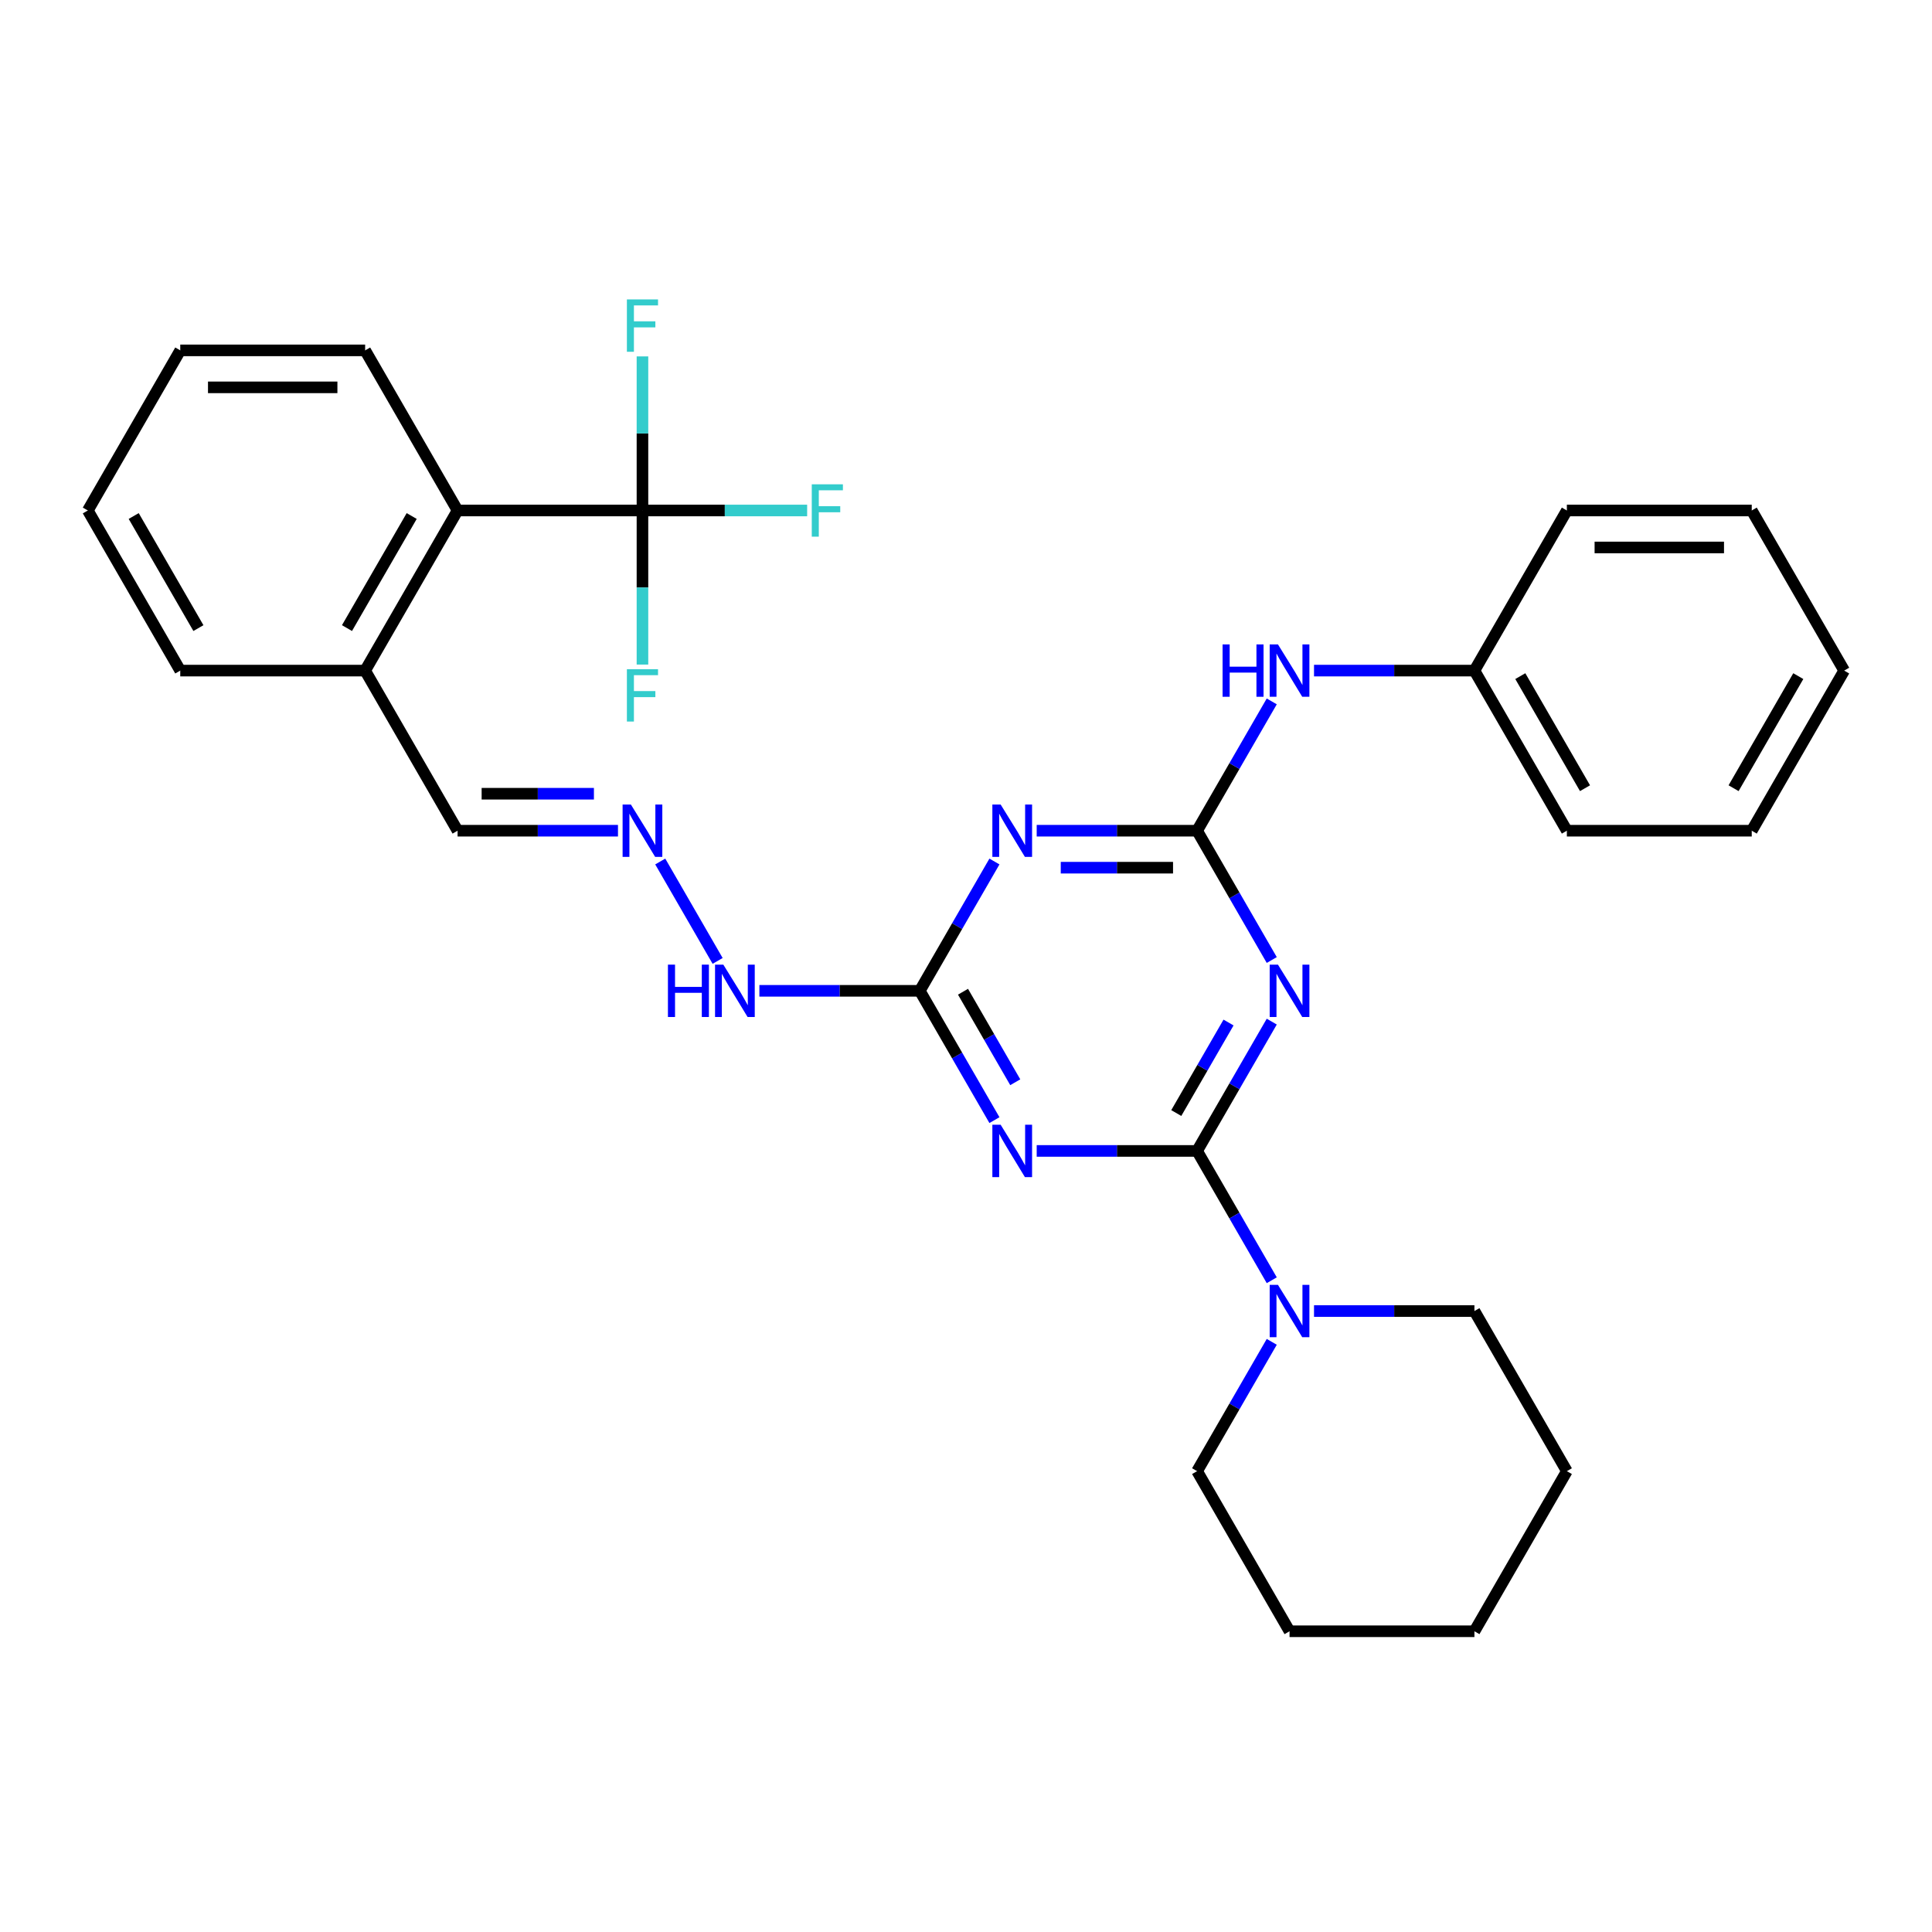 <?xml version='1.0' encoding='iso-8859-1'?>
<svg version='1.1' baseProfile='full'
              xmlns='http://www.w3.org/2000/svg'
                      xmlns:rdkit='http://www.rdkit.org/xml'
                      xmlns:xlink='http://www.w3.org/1999/xlink'
                  xml:space='preserve'
width='1000px' height='1000px' viewBox='0 0 1000 1000'>
<!-- END OF HEADER -->
<rect style='opacity:1.0;fill:#FFFFFF;stroke:none' width='1000' height='1000' x='0' y='0'> </rect>
<path class='bond-0' d='M 619.617,595.72 L 638.938,562.255' style='fill:none;fill-rule:evenodd;stroke:#000000;stroke-width:6px;stroke-linecap:butt;stroke-linejoin:miter;stroke-opacity:1' />
<path class='bond-0' d='M 638.938,562.255 L 658.26,528.789' style='fill:none;fill-rule:evenodd;stroke:#0000FF;stroke-width:6px;stroke-linecap:butt;stroke-linejoin:miter;stroke-opacity:1' />
<path class='bond-0' d='M 608.839,576.111 L 622.364,552.685' style='fill:none;fill-rule:evenodd;stroke:#000000;stroke-width:6px;stroke-linecap:butt;stroke-linejoin:miter;stroke-opacity:1' />
<path class='bond-0' d='M 622.364,552.685 L 635.889,529.259' style='fill:none;fill-rule:evenodd;stroke:#0000FF;stroke-width:6px;stroke-linecap:butt;stroke-linejoin:miter;stroke-opacity:1' />
<path class='bond-1' d='M 619.617,595.72 L 578.105,595.72' style='fill:none;fill-rule:evenodd;stroke:#000000;stroke-width:6px;stroke-linecap:butt;stroke-linejoin:miter;stroke-opacity:1' />
<path class='bond-1' d='M 578.105,595.72 L 536.593,595.72' style='fill:none;fill-rule:evenodd;stroke:#0000FF;stroke-width:6px;stroke-linecap:butt;stroke-linejoin:miter;stroke-opacity:1' />
<path class='bond-6' d='M 619.617,595.72 L 638.938,629.185' style='fill:none;fill-rule:evenodd;stroke:#000000;stroke-width:6px;stroke-linecap:butt;stroke-linejoin:miter;stroke-opacity:1' />
<path class='bond-6' d='M 638.938,629.185 L 658.26,662.651' style='fill:none;fill-rule:evenodd;stroke:#0000FF;stroke-width:6px;stroke-linecap:butt;stroke-linejoin:miter;stroke-opacity:1' />
<path class='bond-2' d='M 658.26,496.904 L 638.938,463.439' style='fill:none;fill-rule:evenodd;stroke:#0000FF;stroke-width:6px;stroke-linecap:butt;stroke-linejoin:miter;stroke-opacity:1' />
<path class='bond-2' d='M 638.938,463.439 L 619.617,429.973' style='fill:none;fill-rule:evenodd;stroke:#000000;stroke-width:6px;stroke-linecap:butt;stroke-linejoin:miter;stroke-opacity:1' />
<path class='bond-4' d='M 514.719,579.777 L 495.398,546.312' style='fill:none;fill-rule:evenodd;stroke:#0000FF;stroke-width:6px;stroke-linecap:butt;stroke-linejoin:miter;stroke-opacity:1' />
<path class='bond-4' d='M 495.398,546.312 L 476.077,512.847' style='fill:none;fill-rule:evenodd;stroke:#000000;stroke-width:6px;stroke-linecap:butt;stroke-linejoin:miter;stroke-opacity:1' />
<path class='bond-4' d='M 525.497,560.168 L 511.972,536.743' style='fill:none;fill-rule:evenodd;stroke:#0000FF;stroke-width:6px;stroke-linecap:butt;stroke-linejoin:miter;stroke-opacity:1' />
<path class='bond-4' d='M 511.972,536.743 L 498.448,513.317' style='fill:none;fill-rule:evenodd;stroke:#000000;stroke-width:6px;stroke-linecap:butt;stroke-linejoin:miter;stroke-opacity:1' />
<path class='bond-8' d='M 619.617,429.973 L 638.938,396.508' style='fill:none;fill-rule:evenodd;stroke:#000000;stroke-width:6px;stroke-linecap:butt;stroke-linejoin:miter;stroke-opacity:1' />
<path class='bond-8' d='M 638.938,396.508 L 658.26,363.043' style='fill:none;fill-rule:evenodd;stroke:#0000FF;stroke-width:6px;stroke-linecap:butt;stroke-linejoin:miter;stroke-opacity:1' />
<path class='bond-31' d='M 619.617,429.973 L 578.105,429.973' style='fill:none;fill-rule:evenodd;stroke:#000000;stroke-width:6px;stroke-linecap:butt;stroke-linejoin:miter;stroke-opacity:1' />
<path class='bond-31' d='M 578.105,429.973 L 536.593,429.973' style='fill:none;fill-rule:evenodd;stroke:#0000FF;stroke-width:6px;stroke-linecap:butt;stroke-linejoin:miter;stroke-opacity:1' />
<path class='bond-31' d='M 607.164,449.112 L 578.105,449.112' style='fill:none;fill-rule:evenodd;stroke:#000000;stroke-width:6px;stroke-linecap:butt;stroke-linejoin:miter;stroke-opacity:1' />
<path class='bond-31' d='M 578.105,449.112 L 549.047,449.112' style='fill:none;fill-rule:evenodd;stroke:#0000FF;stroke-width:6px;stroke-linecap:butt;stroke-linejoin:miter;stroke-opacity:1' />
<path class='bond-3' d='M 514.719,445.916 L 495.398,479.381' style='fill:none;fill-rule:evenodd;stroke:#0000FF;stroke-width:6px;stroke-linecap:butt;stroke-linejoin:miter;stroke-opacity:1' />
<path class='bond-3' d='M 495.398,479.381 L 476.077,512.847' style='fill:none;fill-rule:evenodd;stroke:#000000;stroke-width:6px;stroke-linecap:butt;stroke-linejoin:miter;stroke-opacity:1' />
<path class='bond-10' d='M 476.077,512.847 L 434.565,512.847' style='fill:none;fill-rule:evenodd;stroke:#000000;stroke-width:6px;stroke-linecap:butt;stroke-linejoin:miter;stroke-opacity:1' />
<path class='bond-10' d='M 434.565,512.847 L 393.053,512.847' style='fill:none;fill-rule:evenodd;stroke:#0000FF;stroke-width:6px;stroke-linecap:butt;stroke-linejoin:miter;stroke-opacity:1' />
<path class='bond-5' d='M 332.536,264.227 L 236.842,264.227' style='fill:none;fill-rule:evenodd;stroke:#000000;stroke-width:6px;stroke-linecap:butt;stroke-linejoin:miter;stroke-opacity:1' />
<path class='bond-12' d='M 332.536,264.227 L 375.158,264.227' style='fill:none;fill-rule:evenodd;stroke:#000000;stroke-width:6px;stroke-linecap:butt;stroke-linejoin:miter;stroke-opacity:1' />
<path class='bond-12' d='M 375.158,264.227 L 417.78,264.227' style='fill:none;fill-rule:evenodd;stroke:#33CCCC;stroke-width:6px;stroke-linecap:butt;stroke-linejoin:miter;stroke-opacity:1' />
<path class='bond-13' d='M 332.536,264.227 L 332.536,224.351' style='fill:none;fill-rule:evenodd;stroke:#000000;stroke-width:6px;stroke-linecap:butt;stroke-linejoin:miter;stroke-opacity:1' />
<path class='bond-13' d='M 332.536,224.351 L 332.536,184.476' style='fill:none;fill-rule:evenodd;stroke:#33CCCC;stroke-width:6px;stroke-linecap:butt;stroke-linejoin:miter;stroke-opacity:1' />
<path class='bond-14' d='M 332.536,264.227 L 332.536,304.102' style='fill:none;fill-rule:evenodd;stroke:#000000;stroke-width:6px;stroke-linecap:butt;stroke-linejoin:miter;stroke-opacity:1' />
<path class='bond-14' d='M 332.536,304.102 L 332.536,343.978' style='fill:none;fill-rule:evenodd;stroke:#33CCCC;stroke-width:6px;stroke-linecap:butt;stroke-linejoin:miter;stroke-opacity:1' />
<path class='bond-17' d='M 658.26,694.536 L 638.938,728.001' style='fill:none;fill-rule:evenodd;stroke:#0000FF;stroke-width:6px;stroke-linecap:butt;stroke-linejoin:miter;stroke-opacity:1' />
<path class='bond-17' d='M 638.938,728.001 L 619.617,761.466' style='fill:none;fill-rule:evenodd;stroke:#000000;stroke-width:6px;stroke-linecap:butt;stroke-linejoin:miter;stroke-opacity:1' />
<path class='bond-18' d='M 680.134,678.593 L 721.646,678.593' style='fill:none;fill-rule:evenodd;stroke:#0000FF;stroke-width:6px;stroke-linecap:butt;stroke-linejoin:miter;stroke-opacity:1' />
<path class='bond-18' d='M 721.646,678.593 L 763.158,678.593' style='fill:none;fill-rule:evenodd;stroke:#000000;stroke-width:6px;stroke-linecap:butt;stroke-linejoin:miter;stroke-opacity:1' />
<path class='bond-7' d='M 236.842,264.227 L 188.995,347.1' style='fill:none;fill-rule:evenodd;stroke:#000000;stroke-width:6px;stroke-linecap:butt;stroke-linejoin:miter;stroke-opacity:1' />
<path class='bond-7' d='M 213.09,267.089 L 179.598,325.1' style='fill:none;fill-rule:evenodd;stroke:#000000;stroke-width:6px;stroke-linecap:butt;stroke-linejoin:miter;stroke-opacity:1' />
<path class='bond-19' d='M 236.842,264.227 L 188.995,181.354' style='fill:none;fill-rule:evenodd;stroke:#000000;stroke-width:6px;stroke-linecap:butt;stroke-linejoin:miter;stroke-opacity:1' />
<path class='bond-16' d='M 680.134,347.1 L 721.646,347.1' style='fill:none;fill-rule:evenodd;stroke:#0000FF;stroke-width:6px;stroke-linecap:butt;stroke-linejoin:miter;stroke-opacity:1' />
<path class='bond-16' d='M 721.646,347.1 L 763.158,347.1' style='fill:none;fill-rule:evenodd;stroke:#000000;stroke-width:6px;stroke-linecap:butt;stroke-linejoin:miter;stroke-opacity:1' />
<path class='bond-9' d='M 341.74,445.916 L 371.444,497.364' style='fill:none;fill-rule:evenodd;stroke:#0000FF;stroke-width:6px;stroke-linecap:butt;stroke-linejoin:miter;stroke-opacity:1' />
<path class='bond-15' d='M 319.866,429.973 L 278.354,429.973' style='fill:none;fill-rule:evenodd;stroke:#0000FF;stroke-width:6px;stroke-linecap:butt;stroke-linejoin:miter;stroke-opacity:1' />
<path class='bond-15' d='M 278.354,429.973 L 236.842,429.973' style='fill:none;fill-rule:evenodd;stroke:#000000;stroke-width:6px;stroke-linecap:butt;stroke-linejoin:miter;stroke-opacity:1' />
<path class='bond-15' d='M 307.412,410.835 L 278.354,410.835' style='fill:none;fill-rule:evenodd;stroke:#0000FF;stroke-width:6px;stroke-linecap:butt;stroke-linejoin:miter;stroke-opacity:1' />
<path class='bond-15' d='M 278.354,410.835 L 249.296,410.835' style='fill:none;fill-rule:evenodd;stroke:#000000;stroke-width:6px;stroke-linecap:butt;stroke-linejoin:miter;stroke-opacity:1' />
<path class='bond-11' d='M 188.995,347.1 L 236.842,429.973' style='fill:none;fill-rule:evenodd;stroke:#000000;stroke-width:6px;stroke-linecap:butt;stroke-linejoin:miter;stroke-opacity:1' />
<path class='bond-20' d='M 188.995,347.1 L 93.301,347.1' style='fill:none;fill-rule:evenodd;stroke:#000000;stroke-width:6px;stroke-linecap:butt;stroke-linejoin:miter;stroke-opacity:1' />
<path class='bond-21' d='M 763.158,347.1 L 811.005,429.973' style='fill:none;fill-rule:evenodd;stroke:#000000;stroke-width:6px;stroke-linecap:butt;stroke-linejoin:miter;stroke-opacity:1' />
<path class='bond-21' d='M 786.91,349.962 L 820.402,407.973' style='fill:none;fill-rule:evenodd;stroke:#000000;stroke-width:6px;stroke-linecap:butt;stroke-linejoin:miter;stroke-opacity:1' />
<path class='bond-22' d='M 763.158,347.1 L 811.005,264.227' style='fill:none;fill-rule:evenodd;stroke:#000000;stroke-width:6px;stroke-linecap:butt;stroke-linejoin:miter;stroke-opacity:1' />
<path class='bond-23' d='M 619.617,761.466 L 667.464,844.34' style='fill:none;fill-rule:evenodd;stroke:#000000;stroke-width:6px;stroke-linecap:butt;stroke-linejoin:miter;stroke-opacity:1' />
<path class='bond-24' d='M 763.158,678.593 L 811.005,761.466' style='fill:none;fill-rule:evenodd;stroke:#000000;stroke-width:6px;stroke-linecap:butt;stroke-linejoin:miter;stroke-opacity:1' />
<path class='bond-34' d='M 188.995,181.354 L 93.301,181.354' style='fill:none;fill-rule:evenodd;stroke:#000000;stroke-width:6px;stroke-linecap:butt;stroke-linejoin:miter;stroke-opacity:1' />
<path class='bond-34' d='M 174.641,200.492 L 107.656,200.492' style='fill:none;fill-rule:evenodd;stroke:#000000;stroke-width:6px;stroke-linecap:butt;stroke-linejoin:miter;stroke-opacity:1' />
<path class='bond-26' d='M 93.301,347.1 L 45.455,264.227' style='fill:none;fill-rule:evenodd;stroke:#000000;stroke-width:6px;stroke-linecap:butt;stroke-linejoin:miter;stroke-opacity:1' />
<path class='bond-26' d='M 102.699,325.1 L 69.206,267.089' style='fill:none;fill-rule:evenodd;stroke:#000000;stroke-width:6px;stroke-linecap:butt;stroke-linejoin:miter;stroke-opacity:1' />
<path class='bond-27' d='M 811.005,429.973 L 906.699,429.973' style='fill:none;fill-rule:evenodd;stroke:#000000;stroke-width:6px;stroke-linecap:butt;stroke-linejoin:miter;stroke-opacity:1' />
<path class='bond-28' d='M 811.005,264.227 L 906.699,264.227' style='fill:none;fill-rule:evenodd;stroke:#000000;stroke-width:6px;stroke-linecap:butt;stroke-linejoin:miter;stroke-opacity:1' />
<path class='bond-28' d='M 825.359,283.366 L 892.344,283.366' style='fill:none;fill-rule:evenodd;stroke:#000000;stroke-width:6px;stroke-linecap:butt;stroke-linejoin:miter;stroke-opacity:1' />
<path class='bond-32' d='M 667.464,844.34 L 763.158,844.34' style='fill:none;fill-rule:evenodd;stroke:#000000;stroke-width:6px;stroke-linecap:butt;stroke-linejoin:miter;stroke-opacity:1' />
<path class='bond-29' d='M 811.005,761.466 L 763.158,844.34' style='fill:none;fill-rule:evenodd;stroke:#000000;stroke-width:6px;stroke-linecap:butt;stroke-linejoin:miter;stroke-opacity:1' />
<path class='bond-25' d='M 93.301,181.354 L 45.455,264.227' style='fill:none;fill-rule:evenodd;stroke:#000000;stroke-width:6px;stroke-linecap:butt;stroke-linejoin:miter;stroke-opacity:1' />
<path class='bond-33' d='M 906.699,429.973 L 954.545,347.1' style='fill:none;fill-rule:evenodd;stroke:#000000;stroke-width:6px;stroke-linecap:butt;stroke-linejoin:miter;stroke-opacity:1' />
<path class='bond-33' d='M 897.301,407.973 L 930.794,349.962' style='fill:none;fill-rule:evenodd;stroke:#000000;stroke-width:6px;stroke-linecap:butt;stroke-linejoin:miter;stroke-opacity:1' />
<path class='bond-30' d='M 906.699,264.227 L 954.545,347.1' style='fill:none;fill-rule:evenodd;stroke:#000000;stroke-width:6px;stroke-linecap:butt;stroke-linejoin:miter;stroke-opacity:1' />
<path  class='atom-1' d='M 661.474 499.296
L 670.354 513.65
Q 671.234 515.067, 672.651 517.631
Q 674.067 520.196, 674.144 520.349
L 674.144 499.296
L 677.742 499.296
L 677.742 526.397
L 674.029 526.397
L 664.498 510.703
Q 663.388 508.866, 662.201 506.761
Q 661.053 504.655, 660.708 504.005
L 660.708 526.397
L 657.187 526.397
L 657.187 499.296
L 661.474 499.296
' fill='#0000FF'/>
<path  class='atom-2' d='M 517.933 582.17
L 526.813 596.524
Q 527.694 597.94, 529.11 600.505
Q 530.526 603.069, 530.603 603.222
L 530.603 582.17
L 534.201 582.17
L 534.201 609.27
L 530.488 609.27
L 520.957 593.576
Q 519.847 591.739, 518.66 589.634
Q 517.512 587.528, 517.167 586.878
L 517.167 609.27
L 513.646 609.27
L 513.646 582.17
L 517.933 582.17
' fill='#0000FF'/>
<path  class='atom-4' d='M 517.933 416.423
L 526.813 430.777
Q 527.694 432.193, 529.11 434.758
Q 530.526 437.323, 530.603 437.476
L 530.603 416.423
L 534.201 416.423
L 534.201 443.524
L 530.488 443.524
L 520.957 427.83
Q 519.847 425.993, 518.66 423.887
Q 517.512 421.782, 517.167 421.131
L 517.167 443.524
L 513.646 443.524
L 513.646 416.423
L 517.933 416.423
' fill='#0000FF'/>
<path  class='atom-7' d='M 661.474 665.043
L 670.354 679.397
Q 671.234 680.813, 672.651 683.378
Q 674.067 685.942, 674.144 686.096
L 674.144 665.043
L 677.742 665.043
L 677.742 692.143
L 674.029 692.143
L 664.498 676.45
Q 663.388 674.612, 662.201 672.507
Q 661.053 670.402, 660.708 669.751
L 660.708 692.143
L 657.187 692.143
L 657.187 665.043
L 661.474 665.043
' fill='#0000FF'/>
<path  class='atom-9' d='M 632.804 333.55
L 636.478 333.55
L 636.478 345.071
L 650.335 345.071
L 650.335 333.55
L 654.01 333.55
L 654.01 360.65
L 650.335 360.65
L 650.335 348.134
L 636.478 348.134
L 636.478 360.65
L 632.804 360.65
L 632.804 333.55
' fill='#0000FF'/>
<path  class='atom-9' d='M 661.474 333.55
L 670.354 347.904
Q 671.234 349.32, 672.651 351.885
Q 674.067 354.449, 674.144 354.603
L 674.144 333.55
L 677.742 333.55
L 677.742 360.65
L 674.029 360.65
L 664.498 344.957
Q 663.388 343.119, 662.201 341.014
Q 661.053 338.909, 660.708 338.258
L 660.708 360.65
L 657.187 360.65
L 657.187 333.55
L 661.474 333.55
' fill='#0000FF'/>
<path  class='atom-10' d='M 326.545 416.423
L 335.426 430.777
Q 336.306 432.193, 337.722 434.758
Q 339.139 437.323, 339.215 437.476
L 339.215 416.423
L 342.813 416.423
L 342.813 443.524
L 339.1 443.524
L 329.569 427.83
Q 328.459 425.993, 327.273 423.887
Q 326.124 421.782, 325.78 421.131
L 325.78 443.524
L 322.258 443.524
L 322.258 416.423
L 326.545 416.423
' fill='#0000FF'/>
<path  class='atom-11' d='M 345.722 499.296
L 349.397 499.296
L 349.397 510.818
L 363.254 510.818
L 363.254 499.296
L 366.928 499.296
L 366.928 526.397
L 363.254 526.397
L 363.254 513.88
L 349.397 513.88
L 349.397 526.397
L 345.722 526.397
L 345.722 499.296
' fill='#0000FF'/>
<path  class='atom-11' d='M 374.392 499.296
L 383.273 513.65
Q 384.153 515.067, 385.569 517.631
Q 386.986 520.196, 387.062 520.349
L 387.062 499.296
L 390.66 499.296
L 390.66 526.397
L 386.947 526.397
L 377.416 510.703
Q 376.306 508.866, 375.12 506.761
Q 373.971 504.655, 373.627 504.005
L 373.627 526.397
L 370.105 526.397
L 370.105 499.296
L 374.392 499.296
' fill='#0000FF'/>
<path  class='atom-13' d='M 420.172 250.677
L 436.287 250.677
L 436.287 253.777
L 423.809 253.777
L 423.809 262.007
L 434.909 262.007
L 434.909 265.146
L 423.809 265.146
L 423.809 277.777
L 420.172 277.777
L 420.172 250.677
' fill='#33CCCC'/>
<path  class='atom-14' d='M 324.478 154.983
L 340.593 154.983
L 340.593 158.083
L 328.115 158.083
L 328.115 166.313
L 339.215 166.313
L 339.215 169.452
L 328.115 169.452
L 328.115 182.083
L 324.478 182.083
L 324.478 154.983
' fill='#33CCCC'/>
<path  class='atom-15' d='M 324.478 346.37
L 340.593 346.37
L 340.593 349.471
L 328.115 349.471
L 328.115 357.701
L 339.215 357.701
L 339.215 360.839
L 328.115 360.839
L 328.115 373.471
L 324.478 373.471
L 324.478 346.37
' fill='#33CCCC'/>
</svg>

